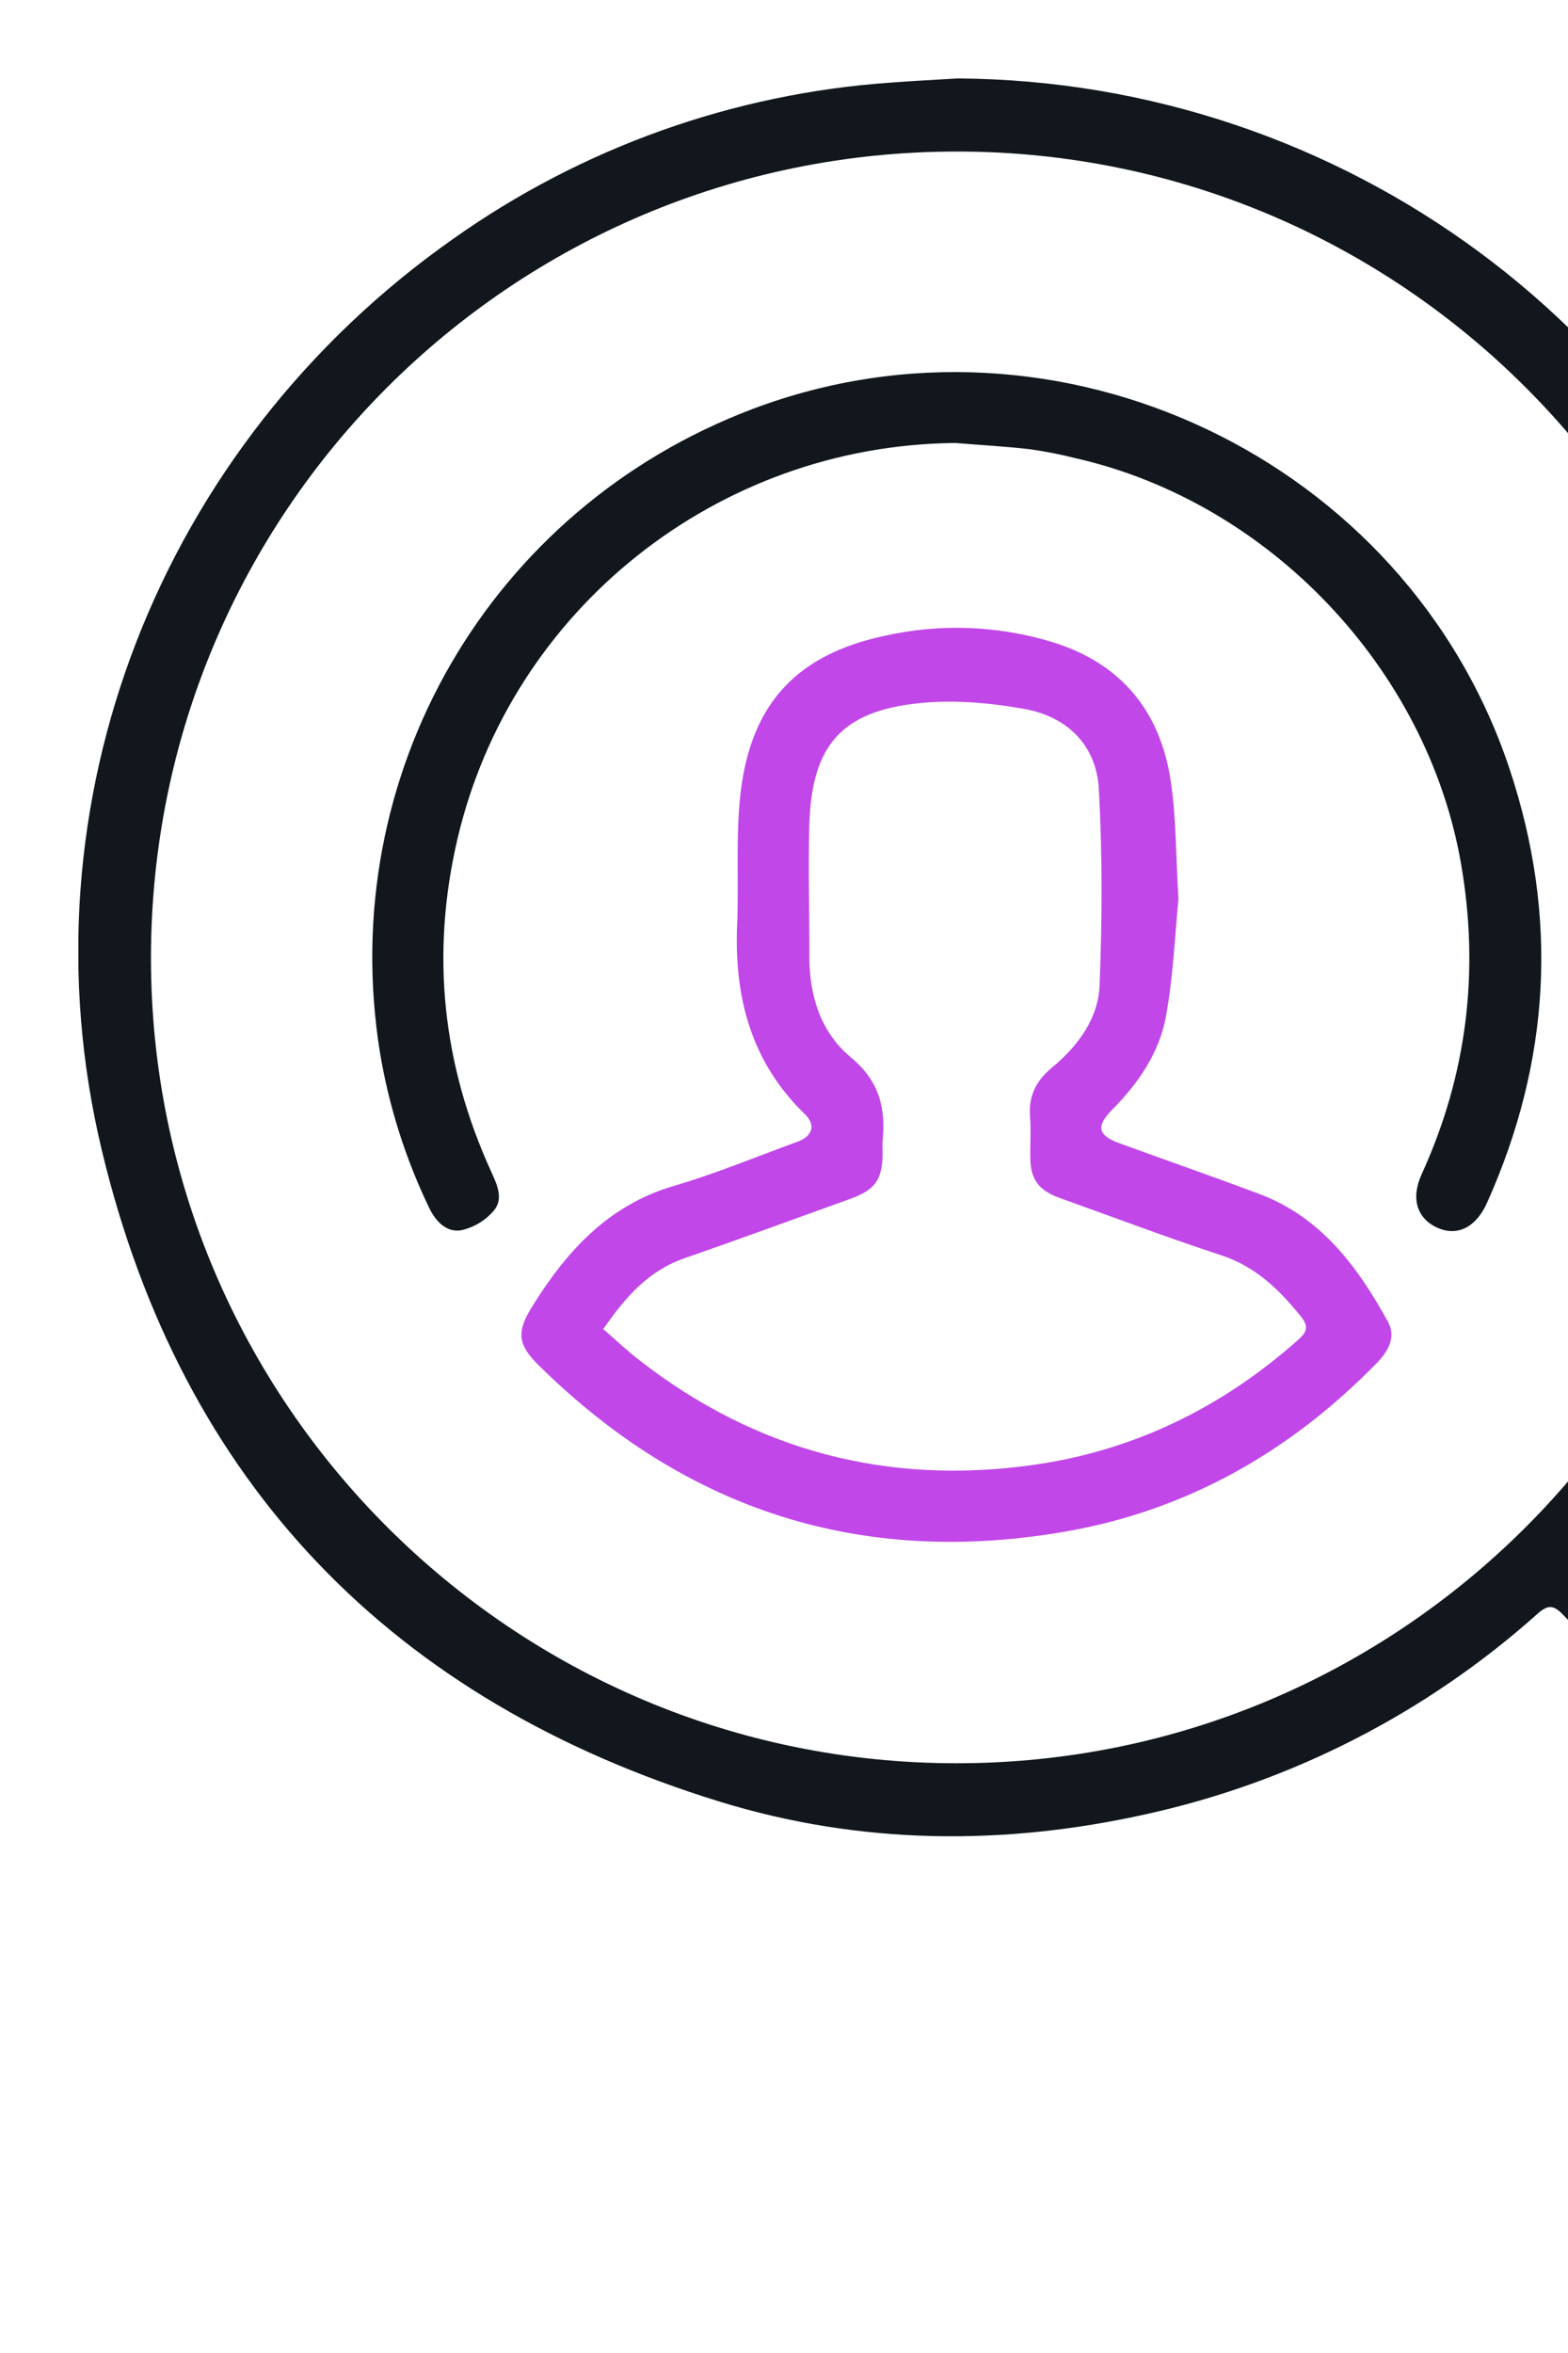 <svg width="40" height="60" viewBox="0 0 40 60" fill="none" xmlns="http://www.w3.org/2000/svg">
<g clip-path="url(#clip0_180_330)">
<path d="M24.432 2C34.233 2.063 42.972 8.456 45.76 17.808C48.051 25.489 46.551 32.497 41.56 38.759C40.892 39.599 40.873 39.584 41.637 40.352C42.416 41.135 43.202 41.91 43.971 42.699C44.151 42.886 44.296 42.919 44.537 42.798C46.424 41.844 48.879 42.204 50.438 43.86C52.398 45.943 54.474 47.917 56.492 49.946C57.861 51.323 58.355 52.962 57.722 54.818C56.585 58.155 52.512 59.074 49.995 56.582C47.84 54.449 45.695 52.306 43.561 50.151C42.037 48.62 41.713 46.443 42.734 44.572C42.87 44.323 42.874 44.175 42.666 43.972C41.721 43.048 40.784 42.115 39.865 41.166C39.624 40.917 39.481 40.922 39.224 41.149C36.392 43.68 32.957 45.439 29.249 46.258C25.595 47.074 21.938 47.041 18.364 45.942C10.015 43.372 4.637 37.84 2.598 29.335C0.472 20.468 4.097 11.337 11.559 6.092C14.842 3.766 18.701 2.387 22.715 2.107C23.284 2.063 23.858 2.035 24.432 2ZM44.947 24.416C44.947 13.08 35.747 3.866 24.416 3.864C13.052 3.864 3.856 13.056 3.851 24.425C3.851 35.746 13.071 44.962 24.403 44.962C35.735 44.962 44.943 35.752 44.947 24.416ZM43.991 46.49C43.974 47.55 44.234 48.219 44.774 48.762C46.944 50.945 49.111 53.133 51.304 55.296C52.468 56.442 54.226 56.433 55.331 55.335C56.437 54.237 56.428 52.503 55.288 51.321C54.652 50.66 53.995 50.019 53.346 49.37C51.805 47.833 50.284 46.274 48.712 44.769C47.843 43.939 46.763 43.813 45.67 44.267C44.577 44.721 44.044 45.603 43.991 46.49Z" fill="#12171D"/>
<path d="M30.062 22.932C29.977 23.784 29.934 24.858 29.746 25.906C29.579 26.839 29.041 27.622 28.371 28.298C27.954 28.721 28.003 28.952 28.558 29.153C29.741 29.582 30.929 29.998 32.105 30.437C33.692 31.027 34.632 32.294 35.407 33.704C35.62 34.091 35.417 34.451 35.127 34.752C32.912 37.02 30.273 38.524 27.138 39.061C21.958 39.95 17.49 38.51 13.749 34.821C13.215 34.295 13.167 33.981 13.562 33.338C14.44 31.921 15.503 30.734 17.194 30.239C18.266 29.925 19.303 29.492 20.353 29.11C20.726 28.971 20.82 28.688 20.53 28.408C19.154 27.075 18.726 25.421 18.805 23.565C18.852 22.432 18.762 21.286 18.898 20.167C19.178 17.915 20.351 16.687 22.56 16.214C23.979 15.894 25.456 15.949 26.848 16.373C28.6 16.914 29.602 18.136 29.866 19.921C30.005 20.84 29.995 21.78 30.062 22.932ZM15.389 33.892C15.716 34.172 16.007 34.453 16.323 34.694C19.29 36.999 22.65 37.877 26.355 37.355C28.931 36.992 31.184 35.887 33.128 34.154C33.344 33.962 33.385 33.818 33.191 33.576C32.637 32.888 32.035 32.298 31.158 32.01C29.771 31.554 28.404 31.039 27.03 30.546C26.492 30.353 26.283 30.067 26.283 29.502C26.277 29.159 26.305 28.815 26.277 28.475C26.233 27.943 26.434 27.557 26.837 27.222C27.49 26.681 28.013 25.986 28.05 25.137C28.118 23.466 28.124 21.785 28.031 20.116C27.97 19.003 27.224 18.276 26.147 18.081C25.255 17.919 24.316 17.837 23.42 17.933C21.46 18.143 20.713 19.018 20.647 21.003C20.612 22.137 20.653 23.273 20.647 24.409C20.647 25.408 20.949 26.335 21.704 26.96C22.427 27.559 22.6 28.247 22.516 29.093C22.506 29.186 22.516 29.279 22.516 29.373C22.516 30.091 22.329 30.341 21.665 30.58C20.264 31.082 18.864 31.598 17.452 32.088C16.534 32.409 15.947 33.084 15.389 33.892Z" fill="#C147E9"/>
<path d="M24.37 11.296C18.309 11.349 13.036 15.535 11.668 21.401C10.985 24.324 11.285 27.143 12.526 29.867C12.679 30.203 12.855 30.57 12.594 30.874C12.379 31.124 12.09 31.298 11.769 31.37C11.396 31.436 11.116 31.15 10.948 30.799C10.347 29.551 9.926 28.225 9.696 26.859C8.543 19.775 12.48 12.971 19.196 10.43C26.994 7.483 35.869 11.697 38.505 19.594C39.763 23.365 39.556 27.061 37.931 30.678C37.656 31.29 37.184 31.532 36.68 31.312C36.145 31.078 35.984 30.56 36.267 29.942C37.425 27.404 37.748 24.764 37.27 22.018C36.407 17.056 32.389 12.818 27.461 11.689C27.07 11.59 26.673 11.511 26.273 11.455C25.641 11.383 25.004 11.348 24.37 11.296Z" fill="#12171D"/>
</g>
<defs>
<clipPath id="clip0_180_330">
<rect width="56" height="56" fill="white" transform="translate(2 2)"/>
</clipPath>
</defs>
</svg>
